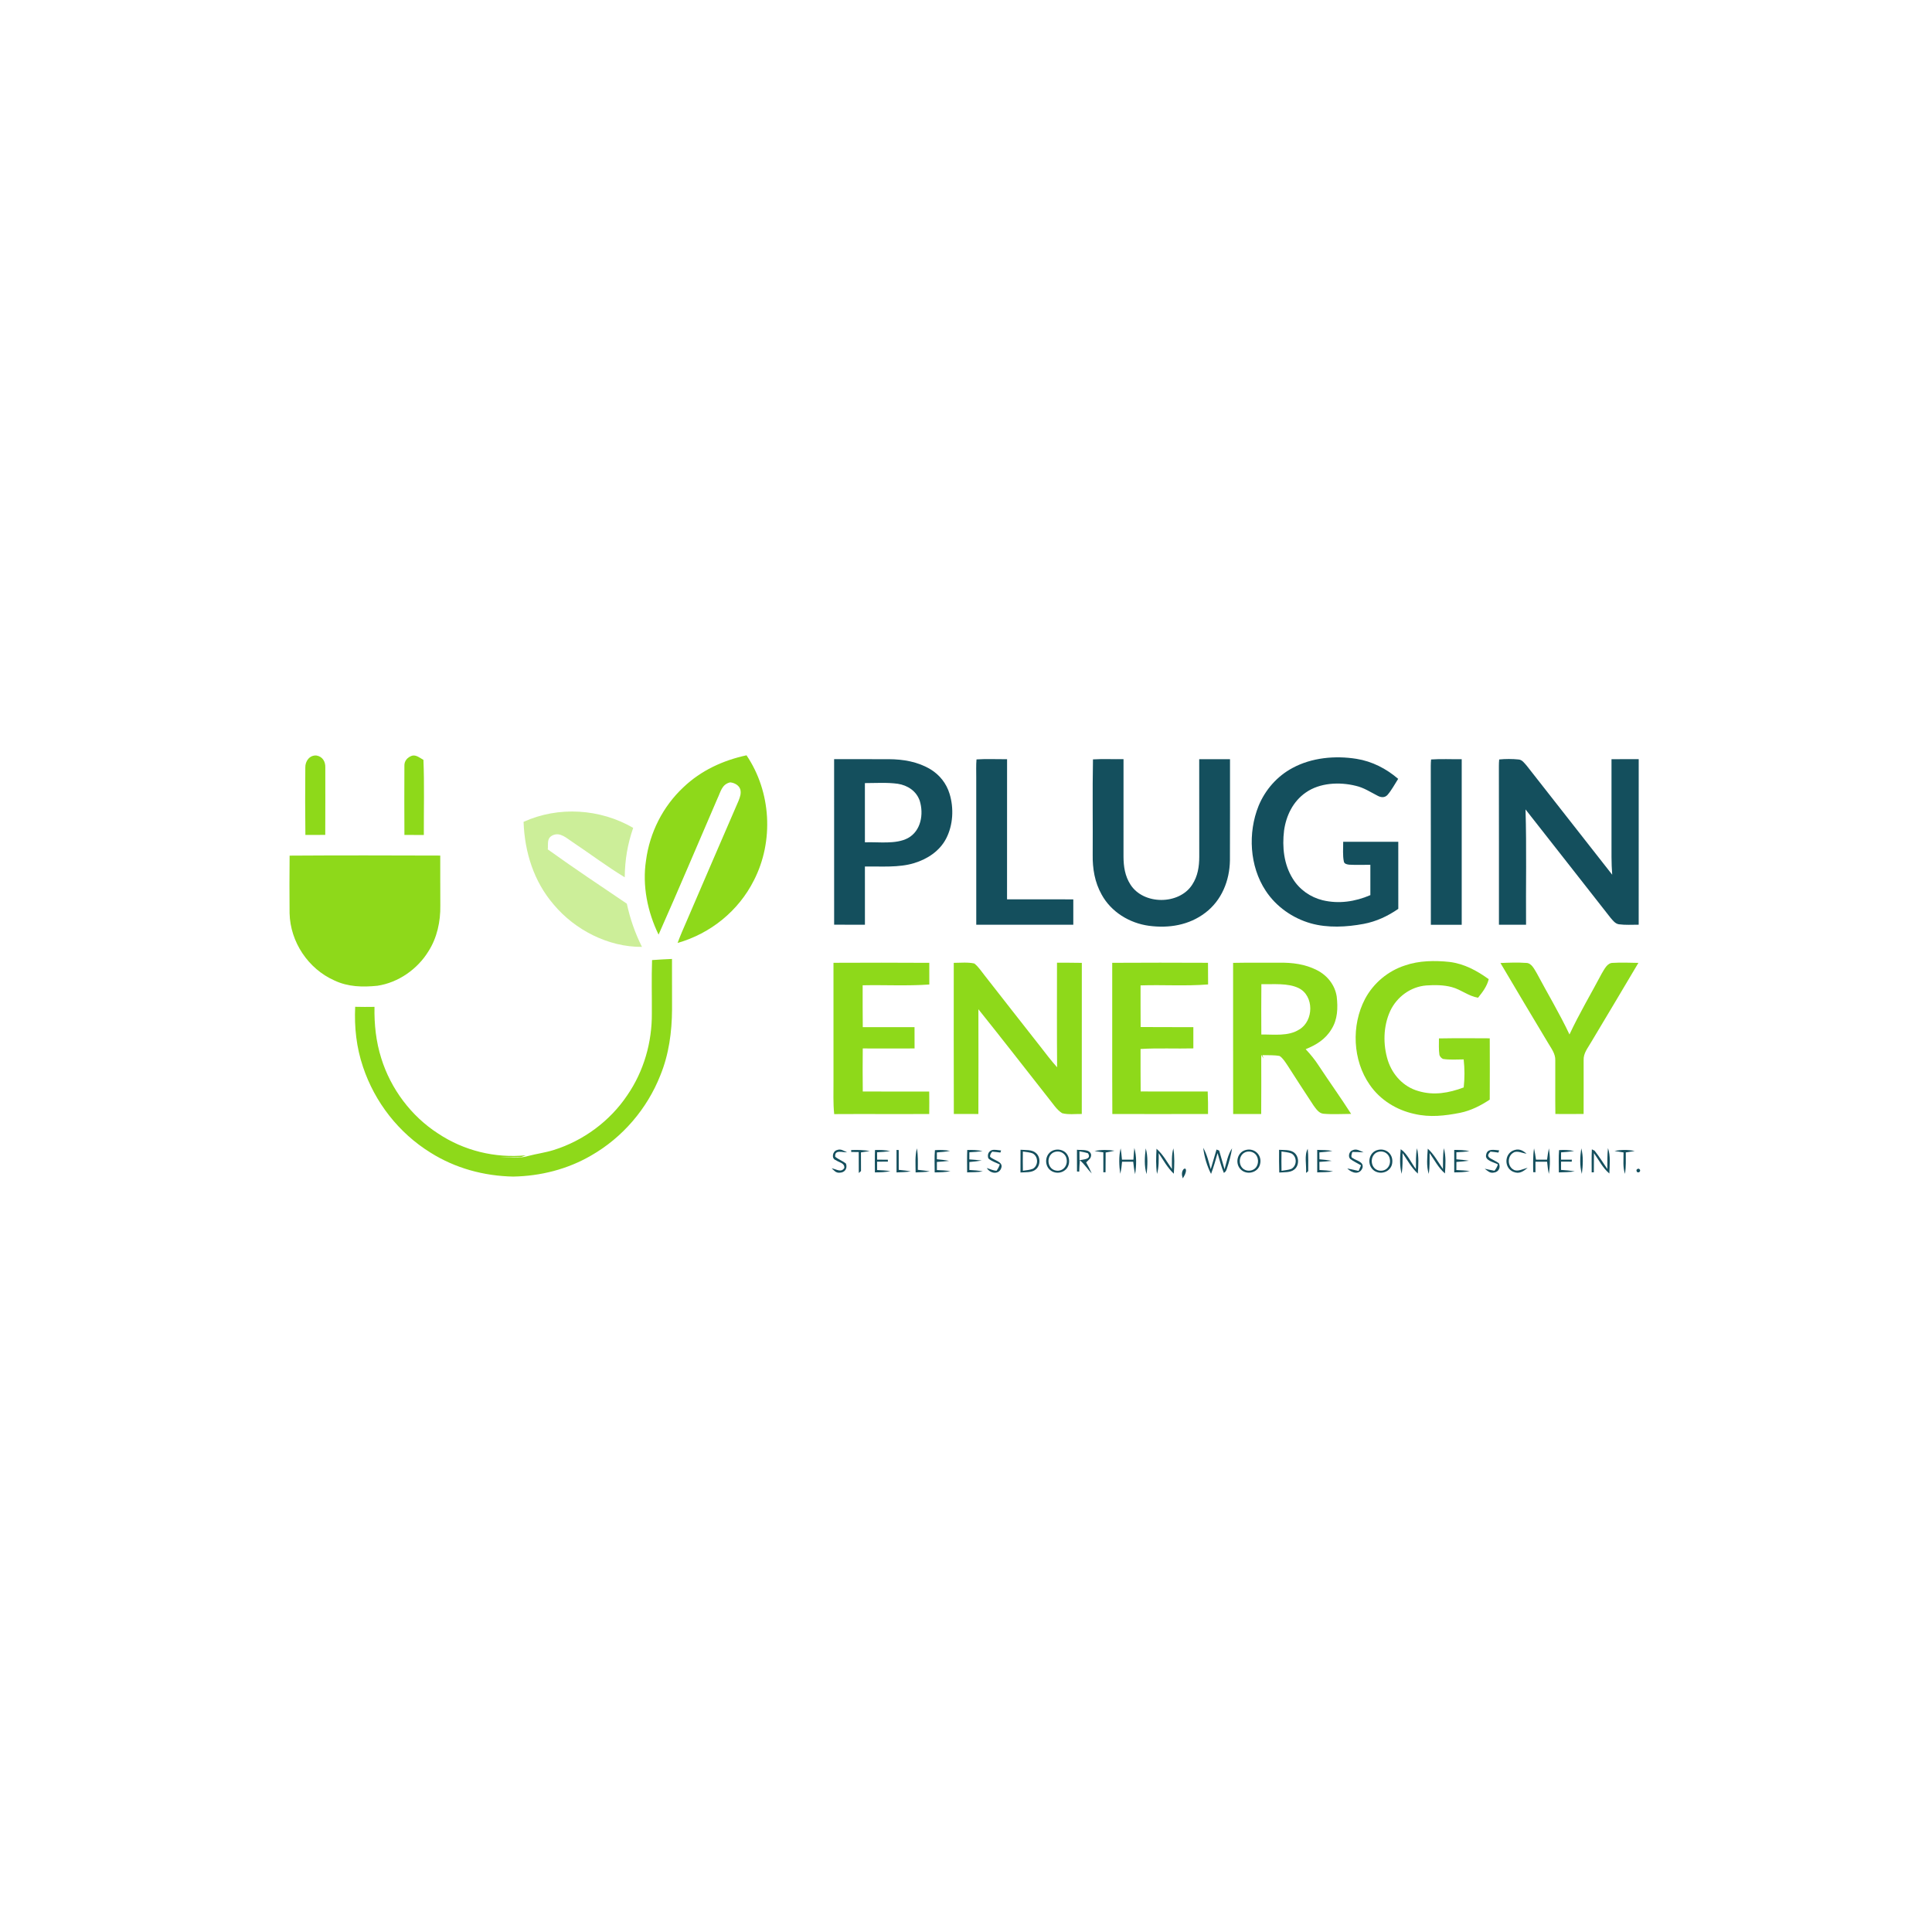 <?xml version="1.0" encoding="UTF-8" standalone="no"?>
<!DOCTYPE svg PUBLIC "-//W3C//DTD SVG 1.1//EN" "http://www.w3.org/Graphics/SVG/1.1/DTD/svg11.dtd">
<svg xmlns="http://www.w3.org/2000/svg" version="1.1" viewBox="0 0 1024 1024" width="1024.0pt" height="1024.0pt">
<path d="M 0.00 0.00 L 1024.00 0.00 L 1024.00 1024.00 L 0.00 1024.00 L 0.00 0.00 Z" fill="#ffffff" />
<path d="M 167.76 400.44 C 171.02 400.99 172.58 403.79 172.42 406.94 C 172.46 418.79 172.41 430.66 172.39 442.51 C 168.88 442.54 165.37 442.55 161.86 442.54 C 161.71 430.65 161.71 418.73 161.82 406.85 C 161.71 403.41 164.12 400.13 167.76 400.44 Z" fill="#8ed91a" />
<path d="M 218.36 400.55 C 220.54 399.91 222.61 401.78 224.43 402.74 C 224.97 415.99 224.59 429.29 224.64 442.55 C 221.21 442.55 217.78 442.55 214.35 442.54 C 214.32 430.37 214.24 418.17 214.34 406.01 C 214.20 403.32 215.94 401.39 218.36 400.55 Z" fill="#8ed91a" />
<path d="M 395.67 400.33 C 408.75 419.66 410.24 445.85 399.58 466.61 C 391.43 482.83 376.57 494.82 359.14 499.78 C 360.62 495.79 362.30 491.89 364.02 488.01 C 373.17 466.82 382.24 445.58 391.45 424.43 C 392.21 422.49 392.91 420.63 392.41 418.52 C 391.77 416.19 389.24 414.87 386.99 414.67 C 382.52 415.73 382.00 419.67 380.25 423.26 C 369.86 447.30 359.70 471.44 349.06 495.37 C 343.19 483.32 340.35 469.35 342.41 456.03 C 344.37 441.24 351.34 427.45 362.24 417.25 C 371.57 408.37 383.16 403.02 395.67 400.33 Z" fill="#8ed91a" />
<path d="M 442.10 402.37 C 451.74 402.38 461.38 402.35 471.03 402.38 C 478.80 402.42 486.48 403.72 493.23 407.78 C 498.08 410.75 501.63 415.26 503.29 420.72 C 505.64 428.39 505.18 437.28 501.47 444.46 C 498.00 451.11 491.56 455.31 484.54 457.46 C 476.42 459.97 466.91 459.13 458.42 459.27 C 458.44 469.55 458.42 479.84 458.43 490.12 C 452.99 490.12 447.55 490.13 442.11 490.11 C 442.10 460.86 442.11 431.61 442.10 402.37 Z" fill="#144f5d" />
<path d="M 517.57 402.50 C 522.95 402.14 528.38 402.45 533.77 402.38 C 533.74 427.14 533.78 451.91 533.75 476.67 C 545.45 476.68 557.16 476.66 568.87 476.68 C 568.87 481.16 568.87 485.64 568.87 490.12 C 551.73 490.13 534.58 490.12 517.44 490.13 C 517.43 464.09 517.45 438.04 517.43 412.00 C 517.45 408.85 517.29 405.65 517.57 402.50 Z" fill="#144f5d" />
<path d="M 579.30 402.49 C 584.68 402.16 590.10 402.46 595.49 402.37 C 595.48 419.59 595.49 436.82 595.48 454.04 C 595.50 459.27 596.27 464.38 599.17 468.85 C 606.06 479.70 624.96 479.69 631.89 468.91 C 634.85 464.42 635.63 459.30 635.63 454.02 C 635.61 436.80 635.64 419.59 635.61 402.38 C 641.05 402.36 646.49 402.37 651.93 402.38 C 651.90 420.25 651.98 438.13 651.89 456.00 C 651.72 466.73 647.54 477.21 638.82 483.80 C 630.23 490.38 619.52 492.09 608.97 490.69 C 598.65 489.29 588.93 483.38 583.88 474.12 C 580.23 467.62 579.04 460.39 579.15 453.02 C 579.27 436.20 578.97 419.28 579.30 402.49 Z" fill="#144f5d" />
<path d="M 718.97 402.20 C 727.23 403.52 734.74 407.38 741.06 412.81 C 739.21 415.66 737.59 418.83 735.34 421.39 C 733.90 422.89 731.95 422.71 730.24 421.80 C 726.34 419.82 722.87 417.45 718.51 416.48 C 709.93 414.36 699.49 414.84 692.05 420.09 C 685.34 424.77 681.69 432.25 680.58 440.22 C 679.51 448.95 680.46 458.19 685.22 465.76 C 688.75 471.49 694.49 475.53 701.01 477.14 C 709.59 479.20 718.29 477.90 726.32 474.43 C 726.31 469.07 726.30 463.71 726.32 458.36 C 722.59 458.34 718.85 458.52 715.14 458.30 C 714.11 458.21 712.57 457.92 712.29 456.74 C 711.56 453.34 711.96 449.63 711.92 446.16 C 721.65 446.17 731.39 446.14 741.12 446.16 C 741.12 458.01 741.11 469.86 741.13 481.71 C 735.55 485.56 729.47 488.42 722.77 489.68 C 713.71 491.37 703.68 491.92 694.74 489.39 C 685.13 486.67 676.33 480.51 670.85 472.12 C 662.26 459.14 661.32 441.37 667.09 427.10 C 670.60 418.60 676.92 411.38 685.06 407.04 C 695.24 401.52 707.67 400.40 718.97 402.20 Z" fill="#144f5d" />
<path d="M 758.50 402.53 C 763.89 402.15 769.34 402.48 774.74 402.38 C 774.75 431.64 774.76 460.90 774.74 490.16 C 769.29 490.14 763.83 490.14 758.38 490.15 C 758.34 462.09 758.41 434.03 758.34 405.97 C 758.34 404.81 758.40 403.67 758.50 402.53 Z" fill="#144f5d" />
<path d="M 794.60 402.53 C 797.87 402.21 801.57 402.20 804.84 402.54 C 806.77 402.63 808.02 404.54 809.20 405.85 C 824.26 425.13 839.44 444.34 854.50 463.62 C 854.00 457.41 854.15 451.22 854.13 445.00 C 854.13 430.79 854.13 416.59 854.13 402.38 C 858.94 402.36 863.74 402.36 868.55 402.37 C 868.53 431.62 868.56 460.86 868.54 490.11 C 865.07 490.10 861.50 490.36 858.05 489.89 C 856.12 489.62 854.80 487.82 853.61 486.44 C 838.63 467.27 823.57 448.16 808.56 429.01 C 809.18 449.36 808.68 469.76 808.84 490.12 C 804.05 490.12 799.26 490.11 794.47 490.12 C 794.45 462.07 794.51 434.02 794.44 405.97 C 794.44 404.82 794.49 403.67 794.60 402.53 Z" fill="#144f5d" />
<path d="M 458.41 415.06 C 464.16 415.06 470.09 414.63 475.80 415.41 C 481.04 416.21 485.71 419.26 487.48 424.43 C 489.66 431.47 488.17 440.41 481.22 444.21 C 474.80 447.65 465.54 446.14 458.42 446.45 C 458.41 435.99 458.45 425.52 458.41 415.06 Z" fill="#ffffff" />
<path d="M 335.60 438.78 C 332.58 447.64 331.23 455.60 331.12 464.98 C 321.66 459.25 312.80 452.55 303.60 446.40 C 300.42 444.37 296.93 440.81 292.87 442.75 C 289.66 444.35 290.65 447.25 290.34 450.19 C 304.07 460.09 318.22 469.47 332.23 478.97 C 334.04 487.18 336.51 494.35 340.26 501.87 C 322.56 502.02 304.82 492.99 293.53 479.50 C 282.91 467.20 278.07 451.67 277.50 435.60 C 295.99 427.19 318.09 428.61 335.60 438.78 Z" fill="#ccee99" />
<path d="M 233.34 453.47 C 233.36 462.31 233.32 471.16 233.38 480.00 C 233.51 488.37 231.66 497.03 227.12 504.15 C 221.29 513.69 211.14 520.80 200.04 522.47 C 192.19 523.27 184.48 523.10 177.22 519.66 C 163.32 513.48 153.84 499.23 153.48 484.03 C 153.41 473.86 153.37 463.67 153.50 453.50 C 180.10 453.32 206.74 453.38 233.34 453.47 Z" fill="#8ed91a" />
<path d="M 356.17 508.26 C 356.21 517.17 356.18 526.09 356.20 535.00 C 356.12 547.01 354.54 558.85 349.96 570.03 C 342.95 587.75 329.94 602.92 313.39 612.41 C 300.83 619.73 286.50 623.35 272.00 623.61 C 256.52 623.32 241.23 619.18 228.10 610.87 C 211.35 600.49 198.64 584.19 192.41 565.50 C 188.90 555.18 187.75 544.50 188.25 533.63 C 191.66 533.71 195.07 533.72 198.49 533.66 C 198.31 542.90 199.28 552.07 202.08 560.91 C 207.11 577.11 217.93 591.60 232.22 600.80 C 245.93 609.91 262.33 613.91 278.72 612.36 C 277.86 612.67 277.00 612.98 276.14 613.27 C 272.39 613.50 268.66 613.33 264.91 613.21 C 269.71 613.48 275.20 614.14 279.83 612.72 C 284.38 611.51 288.99 610.94 293.50 609.52 C 309.24 604.59 323.31 594.20 332.49 580.48 C 341.24 567.75 345.63 552.41 345.49 537.00 C 345.55 527.63 345.27 518.23 345.61 508.86 C 349.12 508.57 352.65 508.45 356.17 508.26 Z" fill="#8ed91a" />
<path d="M 768.24 509.84 C 776.08 510.81 782.74 514.44 789.06 518.98 C 788.09 522.83 785.84 525.79 783.39 528.81 C 778.24 527.95 774.49 524.54 769.54 523.20 C 765.20 522.01 760.45 522.01 755.98 522.31 C 747.67 522.95 740.31 528.39 736.82 535.89 C 733.12 543.97 732.96 553.70 735.61 562.11 C 738.08 569.72 743.89 576.05 751.70 578.26 C 759.92 580.76 767.95 579.31 775.80 576.36 C 776.34 571.28 776.32 566.58 775.78 561.51 C 772.16 561.52 768.39 561.82 764.81 561.26 C 763.87 560.79 763.24 560.07 762.92 559.13 C 762.49 556.26 762.69 553.27 762.67 550.38 C 771.65 550.22 780.63 550.28 789.60 550.33 C 789.64 561.16 789.66 572.00 789.59 582.83 C 784.76 586.02 779.66 588.62 773.96 589.80 C 765.79 591.42 757.84 592.33 749.62 590.39 C 740.20 588.35 731.52 583.00 726.02 575.01 C 716.89 561.96 716.15 543.47 723.49 529.46 C 727.94 521.08 735.67 514.61 744.70 511.70 C 752.09 509.12 760.53 509.02 768.24 509.84 Z" fill="#8ed91a" />
<path d="M 492.54 510.32 C 492.55 514.15 492.55 517.98 492.56 521.81 C 480.83 522.65 468.99 521.97 457.23 522.22 C 457.26 529.62 457.17 537.01 457.29 544.40 C 466.44 544.39 475.58 544.39 484.72 544.41 C 484.74 548.17 484.75 551.94 484.74 555.70 C 475.59 555.73 466.43 555.75 457.28 555.70 C 457.20 563.31 457.20 570.92 457.29 578.53 C 469.02 578.55 480.76 578.50 492.50 578.54 C 492.56 582.51 492.56 586.47 492.51 590.44 C 475.72 590.55 458.93 590.39 442.14 590.50 C 441.52 584.65 441.81 578.87 441.77 573.00 C 441.76 552.10 441.78 531.20 441.76 510.30 C 458.68 510.23 475.62 510.20 492.54 510.32 Z" fill="#8ed91a" />
<path d="M 516.41 510.67 C 518.59 512.36 520.19 514.91 521.91 517.05 C 531.68 529.60 541.53 542.08 551.33 554.60 C 554.22 558.38 557.13 562.13 560.29 565.70 C 560.14 547.22 560.21 528.74 560.23 510.26 C 564.61 510.25 569.00 510.26 573.39 510.34 C 573.38 537.04 573.40 563.73 573.37 590.43 C 569.99 590.37 566.22 590.89 562.95 590.02 C 560.03 588.21 557.98 584.79 555.81 582.18 C 543.41 566.41 531.12 550.56 518.57 534.92 C 518.60 553.43 518.64 571.94 518.56 590.44 C 514.22 590.47 509.89 590.47 505.55 590.43 C 505.45 563.73 505.52 537.03 505.51 510.33 C 509.07 510.33 512.91 509.89 516.41 510.67 Z" fill="#8ed91a" />
<path d="M 640.26 510.30 C 640.27 514.13 640.28 517.95 640.32 521.77 C 628.44 522.74 616.43 521.88 604.52 522.28 C 604.53 529.64 604.50 536.99 604.56 544.35 C 613.87 544.45 623.19 544.36 632.50 544.41 C 632.51 548.16 632.51 551.91 632.50 555.67 C 623.18 555.90 613.83 555.42 604.52 555.98 C 604.54 563.49 604.48 570.99 604.58 578.50 C 616.42 578.56 628.27 578.51 640.11 578.53 C 640.29 582.50 640.32 586.47 640.28 590.44 C 623.37 590.50 606.47 590.47 589.56 590.45 C 589.43 563.74 589.54 537.03 589.50 510.31 C 606.41 510.21 623.34 510.22 640.26 510.30 Z" fill="#8ed91a" />
<path d="M 678.00 510.25 C 684.94 510.15 691.65 510.97 697.91 514.15 C 703.43 516.91 707.55 522.03 708.49 528.20 C 709.16 534.21 709.02 540.31 705.67 545.57 C 702.52 550.83 697.60 553.86 692.03 556.09 C 694.62 558.85 696.99 561.76 699.04 564.95 C 704.65 573.48 710.63 581.78 716.13 590.39 C 711.25 590.40 706.29 590.73 701.43 590.30 C 699.01 590.07 697.50 587.68 696.18 585.89 C 691.57 578.82 686.91 571.78 682.39 564.65 C 681.22 562.95 679.98 560.84 678.23 559.70 C 675.28 559.14 672.10 559.33 669.11 559.25 L 669.74 561.06 C 669.32 560.40 668.90 559.74 668.48 559.07 C 668.51 569.53 668.54 580.00 668.46 590.46 C 663.51 590.47 658.56 590.48 653.60 590.44 C 653.54 563.74 653.60 537.04 653.57 510.34 C 661.71 510.18 669.86 510.28 678.00 510.25 Z" fill="#8ed91a" />
<path d="M 808.90 510.37 C 811.72 510.35 813.19 513.67 814.46 515.71 C 820.25 526.60 826.60 537.16 831.86 548.29 C 837.00 537.26 843.27 526.75 848.96 515.98 C 850.38 513.72 851.83 510.23 854.99 510.34 C 859.43 510.05 863.93 510.31 868.38 510.35 C 860.06 524.39 851.72 538.41 843.33 552.40 C 841.53 555.58 839.21 558.12 839.36 561.98 C 839.33 571.45 839.42 580.94 839.35 590.41 C 834.36 590.48 829.37 590.48 824.38 590.43 C 824.23 580.94 824.40 571.44 824.33 561.95 C 824.45 558.40 822.10 555.55 820.42 552.63 C 812.01 538.58 803.57 524.53 795.27 510.42 C 799.79 510.22 804.38 510.04 808.90 510.37 Z" fill="#8ed91a" />
<path d="M 668.55 521.65 C 674.77 521.77 682.65 520.92 688.35 523.73 C 696.61 527.83 696.32 541.10 688.69 545.62 C 682.82 549.41 675.20 548.21 668.53 548.32 C 668.48 539.43 668.47 530.54 668.55 521.65 Z" fill="#ffffff" />
<path d="M 443.50 609.59 C 445.74 608.71 447.00 609.95 448.97 610.74 C 446.62 610.89 442.25 609.09 442.68 613.12 C 444.40 614.52 446.68 615.32 448.38 616.73 C 449.30 619.32 447.77 621.54 445.01 621.55 C 442.98 621.72 442.17 620.42 440.80 619.24 C 443.21 619.59 445.88 621.78 447.52 618.98 C 447.62 616.30 444.79 616.19 443.01 614.91 C 440.51 614.10 441.25 610.28 443.50 609.59 Z" fill="#144f5d" />
<path d="M 451.15 609.55 C 454.46 609.46 457.73 609.45 461.00 610.08 C 459.44 610.33 457.88 610.57 456.32 610.79 C 456.32 614.09 456.32 617.38 456.35 620.67 C 455.96 621.02 455.57 621.37 455.18 621.71 C 455.16 618.02 455.15 614.32 455.15 610.62 C 453.82 610.60 452.49 610.58 451.16 610.57 L 451.15 609.55 Z" fill="#144f5d" />
<path d="M 471.85 610.13 C 469.53 610.44 467.21 610.62 464.87 610.72 C 464.88 612.03 464.88 613.34 464.89 614.65 C 466.78 614.65 468.68 614.66 470.57 614.67 L 470.62 615.67 C 468.71 615.69 466.79 615.70 464.87 615.72 C 464.88 617.19 464.88 618.66 464.88 620.14 C 467.25 620.23 469.61 620.39 471.96 620.68 C 469.23 621.35 466.50 621.36 463.71 621.39 C 463.72 617.44 463.62 613.49 463.76 609.54 C 466.48 609.44 469.18 609.52 471.85 610.13 Z" fill="#144f5d" />
<path d="M 495.53 609.62 C 498.21 609.36 500.88 609.55 503.54 609.96 C 501.23 610.50 498.92 610.60 496.56 610.80 C 496.56 612.01 496.56 613.22 496.56 614.43 C 498.73 614.64 500.89 614.85 503.02 615.28 C 500.88 615.55 498.72 615.71 496.57 615.85 C 496.57 617.28 496.57 618.72 496.57 620.15 C 498.98 620.23 501.38 620.39 503.77 620.70 C 500.99 621.35 498.24 621.34 495.40 621.40 C 495.42 617.48 495.19 613.52 495.53 609.62 Z" fill="#144f5d" />
<path d="M 520.80 610.12 C 518.47 610.44 516.14 610.62 513.79 610.73 C 513.78 611.99 513.78 613.25 513.77 614.51 C 515.97 614.65 518.17 614.83 520.36 615.11 C 518.18 615.47 515.99 615.71 513.79 615.89 C 513.79 617.30 513.79 618.70 513.78 620.10 C 516.17 620.25 518.56 620.37 520.91 620.89 C 518.15 621.29 515.38 621.34 512.60 621.39 C 512.60 617.44 512.50 613.47 512.66 609.52 C 515.40 609.44 518.11 609.51 520.80 610.12 Z" fill="#144f5d" />
<path d="M 525.55 609.64 C 527.10 609.13 529.02 609.68 530.61 609.77 L 530.23 610.87 C 528.79 610.67 527.35 610.52 525.90 610.41 C 525.10 611.25 524.71 612.14 524.74 613.08 C 526.52 614.99 531.67 615.56 530.76 618.83 C 529.68 622.74 524.85 622.18 523.03 619.07 C 524.69 619.61 526.42 620.42 528.16 620.55 C 528.91 619.56 529.50 618.43 529.91 617.18 C 527.94 616.21 525.45 615.51 523.85 613.97 C 523.25 612.16 523.79 610.46 525.55 609.64 Z" fill="#144f5d" />
<path d="M 540.90 609.40 C 543.48 609.62 546.90 609.22 548.98 611.05 C 551.62 613.16 551.57 617.82 548.89 619.89 C 546.84 621.61 543.38 621.25 540.87 621.44 C 540.88 617.42 540.88 613.41 540.90 609.40 Z" fill="#144f5d" />
<path d="M 558.50 609.63 C 560.50 608.97 562.74 609.30 564.43 610.58 C 567.38 612.90 567.44 618.09 564.33 620.31 C 561.48 622.49 557.14 621.75 555.31 618.63 C 553.45 615.34 554.78 610.86 558.50 609.63 Z" fill="#144f5d" />
<path d="M 570.81 609.39 C 573.18 609.76 577.54 608.85 578.31 611.95 C 578.43 614.08 576.96 614.71 575.69 616.09 C 576.76 618.02 577.78 619.96 578.64 621.99 C 576.41 619.70 574.83 617.00 572.33 614.97 C 572.18 616.97 572.08 618.98 572.01 620.99 L 570.83 620.91 C 570.83 617.07 570.82 613.23 570.81 609.39 Z" fill="#144f5d" />
<path d="M 590.71 609.89 C 589.17 610.30 587.59 610.58 586.02 610.85 C 586.02 614.34 585.98 617.83 585.96 621.31 L 584.79 621.34 C 584.79 617.81 584.79 614.29 584.79 610.77 C 583.23 610.56 581.67 610.33 580.12 610.08 C 583.62 609.31 587.18 609.39 590.71 609.89 Z" fill="#144f5d" />
<path d="M 637.74 608.36 C 639.77 611.94 640.60 615.75 641.72 619.66 C 642.74 616.20 643.74 612.73 644.78 609.27 C 645.24 609.45 645.71 609.64 646.18 609.82 C 647.13 613.13 648.08 616.44 649.04 619.74 C 650.18 615.79 650.74 612.09 653.03 608.61 C 652.45 612.33 651.43 615.99 650.22 619.56 C 649.87 620.57 649.61 621.11 648.67 621.66 C 647.24 618.30 646.40 614.66 645.34 611.17 C 644.29 614.88 643.25 618.59 641.88 622.20 C 639.68 617.88 638.31 613.17 637.74 608.36 Z" fill="#144f5d" />
<path d="M 660.45 609.47 C 665.05 608.38 669.03 612.37 667.87 616.98 C 666.84 621.71 660.56 623.10 657.39 619.60 C 654.38 616.23 655.94 610.47 660.45 609.47 Z" fill="#144f5d" />
<path d="M 677.94 609.42 C 680.28 609.59 683.36 609.30 685.42 610.57 C 688.63 612.42 688.88 617.73 685.93 619.92 C 683.91 621.57 680.49 621.26 678.03 621.46 C 677.90 617.45 677.91 613.43 677.94 609.42 Z" fill="#144f5d" />
<path d="M 693.12 608.90 C 693.56 612.79 693.34 616.79 693.38 620.76 C 693.00 621.06 692.61 621.36 692.22 621.66 C 692.58 617.77 691.17 612.32 693.12 608.90 Z" fill="#144f5d" />
<path d="M 698.15 609.46 C 700.85 609.51 703.53 609.55 706.20 610.00 C 703.91 610.42 701.61 610.60 699.29 610.79 C 699.31 612.01 699.33 613.23 699.34 614.46 C 701.52 614.66 703.68 614.83 705.83 615.27 C 703.66 615.55 701.48 615.70 699.30 615.82 C 699.31 617.25 699.33 618.68 699.34 620.11 C 701.76 620.26 704.16 620.36 706.54 620.88 C 703.75 621.28 700.96 621.34 698.15 621.39 C 698.14 617.41 698.13 613.43 698.15 609.46 Z" fill="#144f5d" />
<path d="M 722.74 610.77 C 720.74 610.68 718.79 610.53 716.79 610.56 C 716.48 611.46 715.64 613.44 717.03 613.84 C 718.97 615.26 722.95 615.73 722.16 618.96 C 720.67 622.95 716.44 621.78 714.09 619.30 C 716.09 619.74 718.08 620.21 720.09 620.61 C 720.52 619.63 720.95 618.64 721.38 617.65 C 719.48 616.51 717.38 615.60 715.63 614.24 C 714.38 612.94 715.08 610.34 716.76 609.70 C 719.03 608.63 720.68 609.96 722.74 610.77 Z" fill="#144f5d" />
<path d="M 730.44 609.45 C 734.65 608.52 738.31 611.64 737.95 615.96 C 737.72 620.73 732.30 623.03 728.44 620.56 C 724.17 617.67 725.24 610.54 730.44 609.45 Z" fill="#144f5d" />
<path d="M 742.41 609.10 C 745.95 611.52 747.89 616.27 750.46 619.63 C 750.49 615.91 750.35 612.26 751.02 608.59 C 752.08 612.88 751.79 617.66 751.48 622.04 C 748.01 618.82 746.02 615.00 743.39 611.13 C 743.39 614.83 743.48 618.50 742.92 622.17 C 741.76 618.00 742.01 613.37 742.41 609.10 Z" fill="#144f5d" />
<path d="M 764.79 619.61 C 764.81 615.91 764.75 612.24 765.25 608.56 C 766.50 612.97 766.14 617.44 765.86 621.96 C 762.29 618.84 760.39 614.98 757.73 611.14 C 757.70 614.87 757.84 618.51 757.28 622.20 C 755.92 618.05 756.48 613.14 756.76 608.83 C 760.01 611.76 762.29 615.99 764.79 619.61 Z" fill="#144f5d" />
<path d="M 778.87 610.17 C 776.56 610.48 774.24 610.62 771.91 610.73 C 771.91 611.97 771.91 613.22 771.91 614.46 C 774.13 614.65 776.34 614.81 778.53 615.21 C 776.34 615.51 774.14 615.71 771.93 615.86 C 771.92 617.28 771.91 618.71 771.90 620.14 C 774.29 620.23 776.67 620.39 779.05 620.67 C 776.31 621.34 773.57 621.35 770.77 621.39 C 770.77 617.42 770.77 613.45 770.77 609.48 C 773.50 609.49 776.20 609.51 778.87 610.17 Z" fill="#144f5d" />
<path d="M 794.59 609.72 L 794.19 610.89 C 792.79 610.67 791.38 610.51 789.97 610.39 C 788.64 611.75 788.12 612.72 789.87 613.93 C 791.36 614.80 793.05 615.51 794.43 616.54 C 795.51 618.80 794.29 621.23 791.76 621.50 C 789.54 621.91 788.56 620.60 786.91 619.45 C 788.64 619.80 790.35 620.23 792.09 620.53 C 792.89 619.58 793.50 618.46 793.93 617.18 C 791.99 615.98 786.83 615.20 787.69 612.00 C 788.30 608.50 792.10 609.55 794.59 609.72 Z" fill="#144f5d" />
<path d="M 809.10 611.48 C 806.97 611.24 804.04 609.65 802.10 610.95 C 798.88 612.79 798.92 618.11 802.14 619.91 C 804.28 621.31 807.41 619.42 809.69 618.99 C 807.25 620.94 805.22 622.42 802.02 621.06 C 797.30 619.07 797.26 612.04 801.83 609.88 C 804.78 608.57 806.84 609.49 809.10 611.48 Z" fill="#144f5d" />
<path d="M 826.34 609.59 C 829.03 609.36 831.69 609.56 834.34 610.02 C 832.04 610.44 829.71 610.61 827.39 610.78 C 827.39 612.07 827.39 613.37 827.39 614.66 C 829.30 614.66 831.22 614.65 833.13 614.65 L 833.05 615.70 C 831.16 615.70 829.28 615.70 827.39 615.69 C 827.39 617.15 827.39 618.61 827.38 620.07 C 829.82 620.24 832.25 620.42 834.65 620.88 C 831.85 621.24 829.04 621.35 826.22 621.40 C 826.25 617.48 826.00 613.50 826.34 609.59 Z" fill="#144f5d" />
<path d="M 845.15 609.88 C 847.62 612.95 849.69 616.36 851.92 619.62 C 851.94 615.89 851.83 612.22 852.27 608.51 C 853.70 612.68 853.14 617.63 852.99 621.99 C 849.39 618.90 847.57 615.04 844.82 611.18 C 844.79 614.57 844.78 617.96 844.77 621.35 L 843.62 621.35 C 843.62 617.30 843.52 613.22 843.72 609.17 C 844.20 609.40 844.68 609.63 845.15 609.88 Z" fill="#144f5d" />
<path d="M 866.45 610.05 C 864.88 610.32 863.29 610.58 861.71 610.80 C 861.71 614.67 861.86 618.36 861.30 622.19 C 860.03 618.71 860.56 614.51 860.52 610.82 C 858.91 610.59 857.31 610.33 855.71 610.05 C 859.34 609.31 862.83 609.32 866.45 610.05 Z" fill="#144f5d" />
<path d="M 475.18 609.48 L 476.34 609.55 C 476.34 613.05 476.33 616.54 476.35 620.04 C 478.49 620.26 480.62 620.45 482.73 620.88 C 480.23 621.22 477.71 621.34 475.18 621.41 C 475.16 617.44 475.16 613.46 475.18 609.48 Z" fill="#144f5d" />
<path d="M 485.98 608.64 C 486.65 612.47 486.47 616.17 486.46 620.03 C 488.59 620.26 490.72 620.47 492.82 620.89 C 490.32 621.21 487.82 621.34 485.30 621.41 C 485.29 617.01 484.88 612.91 485.98 608.64 Z" fill="#144f5d" />
<path d="M 593.97 608.64 C 594.30 610.64 594.49 612.65 594.67 614.66 C 596.69 614.65 598.71 614.65 600.74 614.65 C 600.85 612.57 601.01 610.50 601.23 608.44 C 602.50 613.03 602.33 617.66 601.64 622.33 C 601.11 620.16 600.87 617.96 600.62 615.74 C 598.65 615.75 596.68 615.75 594.71 615.75 C 594.51 617.91 594.30 620.04 593.74 622.13 C 593.13 617.71 592.90 613.02 593.97 608.64 Z" fill="#144f5d" />
<path d="M 607.27 608.65 C 608.53 612.98 608.19 617.88 607.74 622.32 C 606.34 618.05 606.73 613.04 607.27 608.65 Z" fill="#144f5d" />
<path d="M 612.98 608.86 C 616.53 611.98 618.47 615.80 621.15 619.62 C 621.17 615.86 620.88 612.33 621.90 608.66 C 622.60 613.15 622.46 617.59 622.14 622.10 C 618.74 618.86 616.70 615.05 614.13 611.18 C 614.12 614.96 614.32 618.54 613.24 622.22 C 612.57 617.73 612.76 613.37 612.98 608.86 Z" fill="#144f5d" />
<path d="M 813.07 608.66 C 813.52 610.64 813.81 612.65 814.11 614.66 C 816.06 614.66 818.02 614.65 819.97 614.65 C 820.23 612.65 820.53 610.64 820.94 608.66 C 821.66 613.10 821.65 617.76 820.92 622.20 C 820.45 620.07 820.22 617.91 819.99 615.75 C 817.93 615.74 815.88 615.74 813.82 615.74 C 813.82 617.59 813.82 619.45 813.82 621.31 L 812.63 621.27 C 812.60 617.03 812.43 612.88 813.07 608.66 Z" fill="#144f5d" />
<path d="M 838.11 608.64 C 839.29 612.99 838.98 617.77 838.42 622.19 C 837.17 617.88 837.46 613.03 838.11 608.64 Z" fill="#144f5d" />
<path d="M 542.14 610.34 C 543.90 610.62 545.89 610.68 547.53 611.42 C 550.39 613.20 550.37 617.74 547.48 619.46 C 545.83 620.14 543.90 620.24 542.15 620.52 C 542.09 617.12 542.08 613.73 542.14 610.34 Z" fill="#ffffff" />
<path d="M 558.11 610.95 C 561.39 609.23 565.17 611.23 565.41 614.96 C 565.70 618.60 562.60 621.40 559.00 620.26 C 555.02 618.98 554.61 613.02 558.11 610.95 Z" fill="#ffffff" />
<path d="M 572.13 610.22 C 573.66 610.51 575.17 610.77 576.65 611.25 C 578.74 614.56 574.23 614.46 572.16 614.95 C 572.14 613.37 572.14 611.80 572.13 610.22 Z" fill="#ffffff" />
<path d="M 659.21 611.15 C 661.04 609.89 663.70 610.11 665.31 611.66 C 667.11 613.46 667.24 616.63 665.77 618.67 C 664.33 620.61 661.31 621.07 659.31 619.75 C 656.40 617.91 656.41 613.08 659.21 611.15 Z" fill="#ffffff" />
<path d="M 679.22 610.31 C 680.97 610.62 682.93 610.67 684.57 611.38 C 687.50 613.17 687.48 617.76 684.51 619.50 C 682.86 620.15 680.96 620.24 679.23 620.55 C 679.16 617.14 679.16 613.73 679.22 610.31 Z" fill="#ffffff" />
<path d="M 729.15 611.12 C 731.98 609.34 735.70 610.62 736.55 613.92 C 737.50 617.63 734.89 621.10 730.94 620.43 C 726.59 619.61 725.76 613.58 729.15 611.12 Z" fill="#ffffff" />
<path d="M 868.37 619.40 C 870.18 619.80 869.10 622.18 867.59 621.12 C 867.12 620.22 867.38 619.65 868.37 619.40 Z" fill="#144f5d" />
<path d="M 627.33 619.68 C 628.01 619.15 628.44 619.30 628.60 620.14 C 628.62 621.82 627.76 623.18 626.91 624.56 C 626.33 622.94 626.14 621.08 627.33 619.68 Z" fill="#144f5d" />
</svg>
